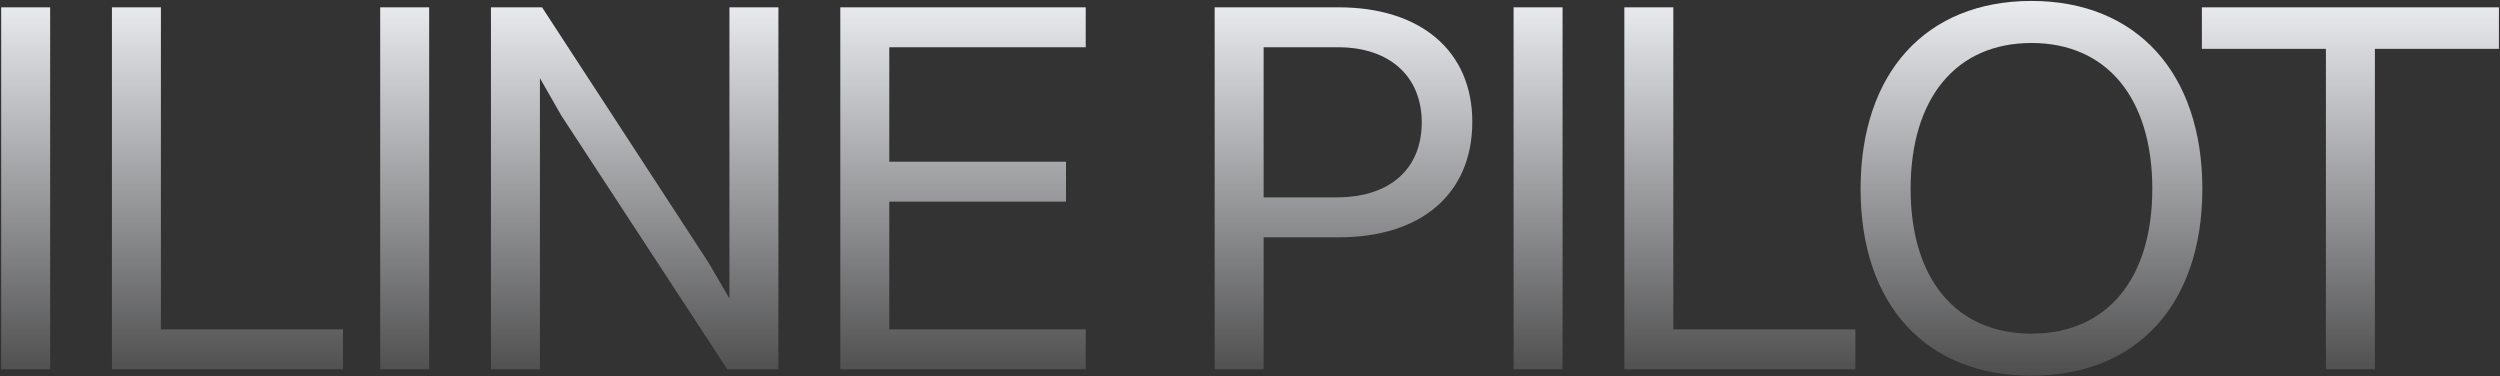 <svg width="1408" height="212" viewBox="0 0 1408 212" fill="none" xmlns="http://www.w3.org/2000/svg">
<rect x="0" y="0" width="1408" height="212" fill="#333333" stroke="none"/>
<path d="M0.664 208V4.129H28.246V208H0.664Z" fill="url(#paint0_linear_640_1014)"/>
<path d="M63.038 208V4.129H90.621V185.514H193.156V208H63.038Z" fill="url(#paint1_linear_640_1014)"/>
<path d="M214.127 208V4.129H241.709V208H214.127Z" fill="url(#paint2_linear_640_1014)"/>
<path d="M276.501 208V4.129H305.283L399.124 148.038L410.817 168.125V4.129H438.399V208H409.617L316.076 64.991L304.084 44.004V208H276.501Z" fill="url(#paint3_linear_640_1014)"/>
<path d="M473.264 208V4.129H611.477V26.615H500.846V91.074H600.384V113.56H500.846V185.514H611.477V208H473.264Z" fill="url(#paint4_linear_640_1014)"/>
<path d="M684.092 208V4.129H753.948C800.118 4.129 829.2 28.713 829.2 68.588C829.2 109.662 799.819 133.647 754.247 133.647H711.674V208H684.092ZM753.648 26.615H711.674V111.161H752.748C783.029 111.161 800.718 94.972 800.718 68.888C800.718 43.104 782.729 26.615 753.648 26.615Z" fill="url(#paint5_linear_640_1014)"/>
<path d="M852.454 208V4.129H880.037V208H852.454Z" fill="url(#paint6_linear_640_1014)"/>
<path d="M914.829 208V4.129H942.411V185.514H1044.95V208H914.829Z" fill="url(#paint7_linear_640_1014)"/>
<path d="M1144.12 211.598C1084.46 211.598 1047.88 171.423 1047.88 106.364C1047.88 41.306 1084.46 0.531 1144.12 0.531C1203.48 0.531 1240.36 41.306 1240.36 106.364C1240.36 171.423 1203.48 211.598 1144.12 211.598ZM1144.12 187.913C1186.69 187.913 1212.18 157.032 1212.18 106.364C1212.18 55.397 1186.69 24.216 1144.12 24.216C1101.55 24.216 1076.06 55.397 1076.06 106.364C1076.06 157.032 1101.55 187.913 1144.12 187.913Z" fill="url(#paint8_linear_640_1014)"/>
<path d="M1309.95 208V27.514H1240.1V4.129H1407.39V27.514H1337.54V208H1309.95Z" fill="url(#paint9_linear_640_1014)"/>
<defs>
<linearGradient id="paint0_linear_640_1014" x1="704.028" y1="0.531" x2="704.028" y2="247.575" gradientUnits="userSpaceOnUse">
<stop stop-color="#EBECF0"/>
<stop offset="1" stop-color="#EBECF0" stop-opacity="0"/>
</linearGradient>
<linearGradient id="paint1_linear_640_1014" x1="704.028" y1="0.531" x2="704.028" y2="247.575" gradientUnits="userSpaceOnUse">
<stop stop-color="#EBECF0"/>
<stop offset="1" stop-color="#EBECF0" stop-opacity="0"/>
</linearGradient>
<linearGradient id="paint2_linear_640_1014" x1="704.028" y1="0.531" x2="704.028" y2="247.575" gradientUnits="userSpaceOnUse">
<stop stop-color="#EBECF0"/>
<stop offset="1" stop-color="#EBECF0" stop-opacity="0"/>
</linearGradient>
<linearGradient id="paint3_linear_640_1014" x1="704.028" y1="0.531" x2="704.028" y2="247.575" gradientUnits="userSpaceOnUse">
<stop stop-color="#EBECF0"/>
<stop offset="1" stop-color="#EBECF0" stop-opacity="0"/>
</linearGradient>
<linearGradient id="paint4_linear_640_1014" x1="704.028" y1="0.531" x2="704.028" y2="247.575" gradientUnits="userSpaceOnUse">
<stop stop-color="#EBECF0"/>
<stop offset="1" stop-color="#EBECF0" stop-opacity="0"/>
</linearGradient>
<linearGradient id="paint5_linear_640_1014" x1="704.028" y1="0.531" x2="704.028" y2="247.575" gradientUnits="userSpaceOnUse">
<stop stop-color="#EBECF0"/>
<stop offset="1" stop-color="#EBECF0" stop-opacity="0"/>
</linearGradient>
<linearGradient id="paint6_linear_640_1014" x1="704.028" y1="0.531" x2="704.028" y2="247.575" gradientUnits="userSpaceOnUse">
<stop stop-color="#EBECF0"/>
<stop offset="1" stop-color="#EBECF0" stop-opacity="0"/>
</linearGradient>
<linearGradient id="paint7_linear_640_1014" x1="704.028" y1="0.531" x2="704.028" y2="247.575" gradientUnits="userSpaceOnUse">
<stop stop-color="#EBECF0"/>
<stop offset="1" stop-color="#EBECF0" stop-opacity="0"/>
</linearGradient>
<linearGradient id="paint8_linear_640_1014" x1="704.028" y1="0.531" x2="704.028" y2="247.575" gradientUnits="userSpaceOnUse">
<stop stop-color="#EBECF0"/>
<stop offset="1" stop-color="#EBECF0" stop-opacity="0"/>
</linearGradient>
<linearGradient id="paint9_linear_640_1014" x1="704.028" y1="0.531" x2="704.028" y2="247.575" gradientUnits="userSpaceOnUse">
<stop stop-color="#EBECF0"/>
<stop offset="1" stop-color="#EBECF0" stop-opacity="0"/>
</linearGradient>
</defs>
</svg>
